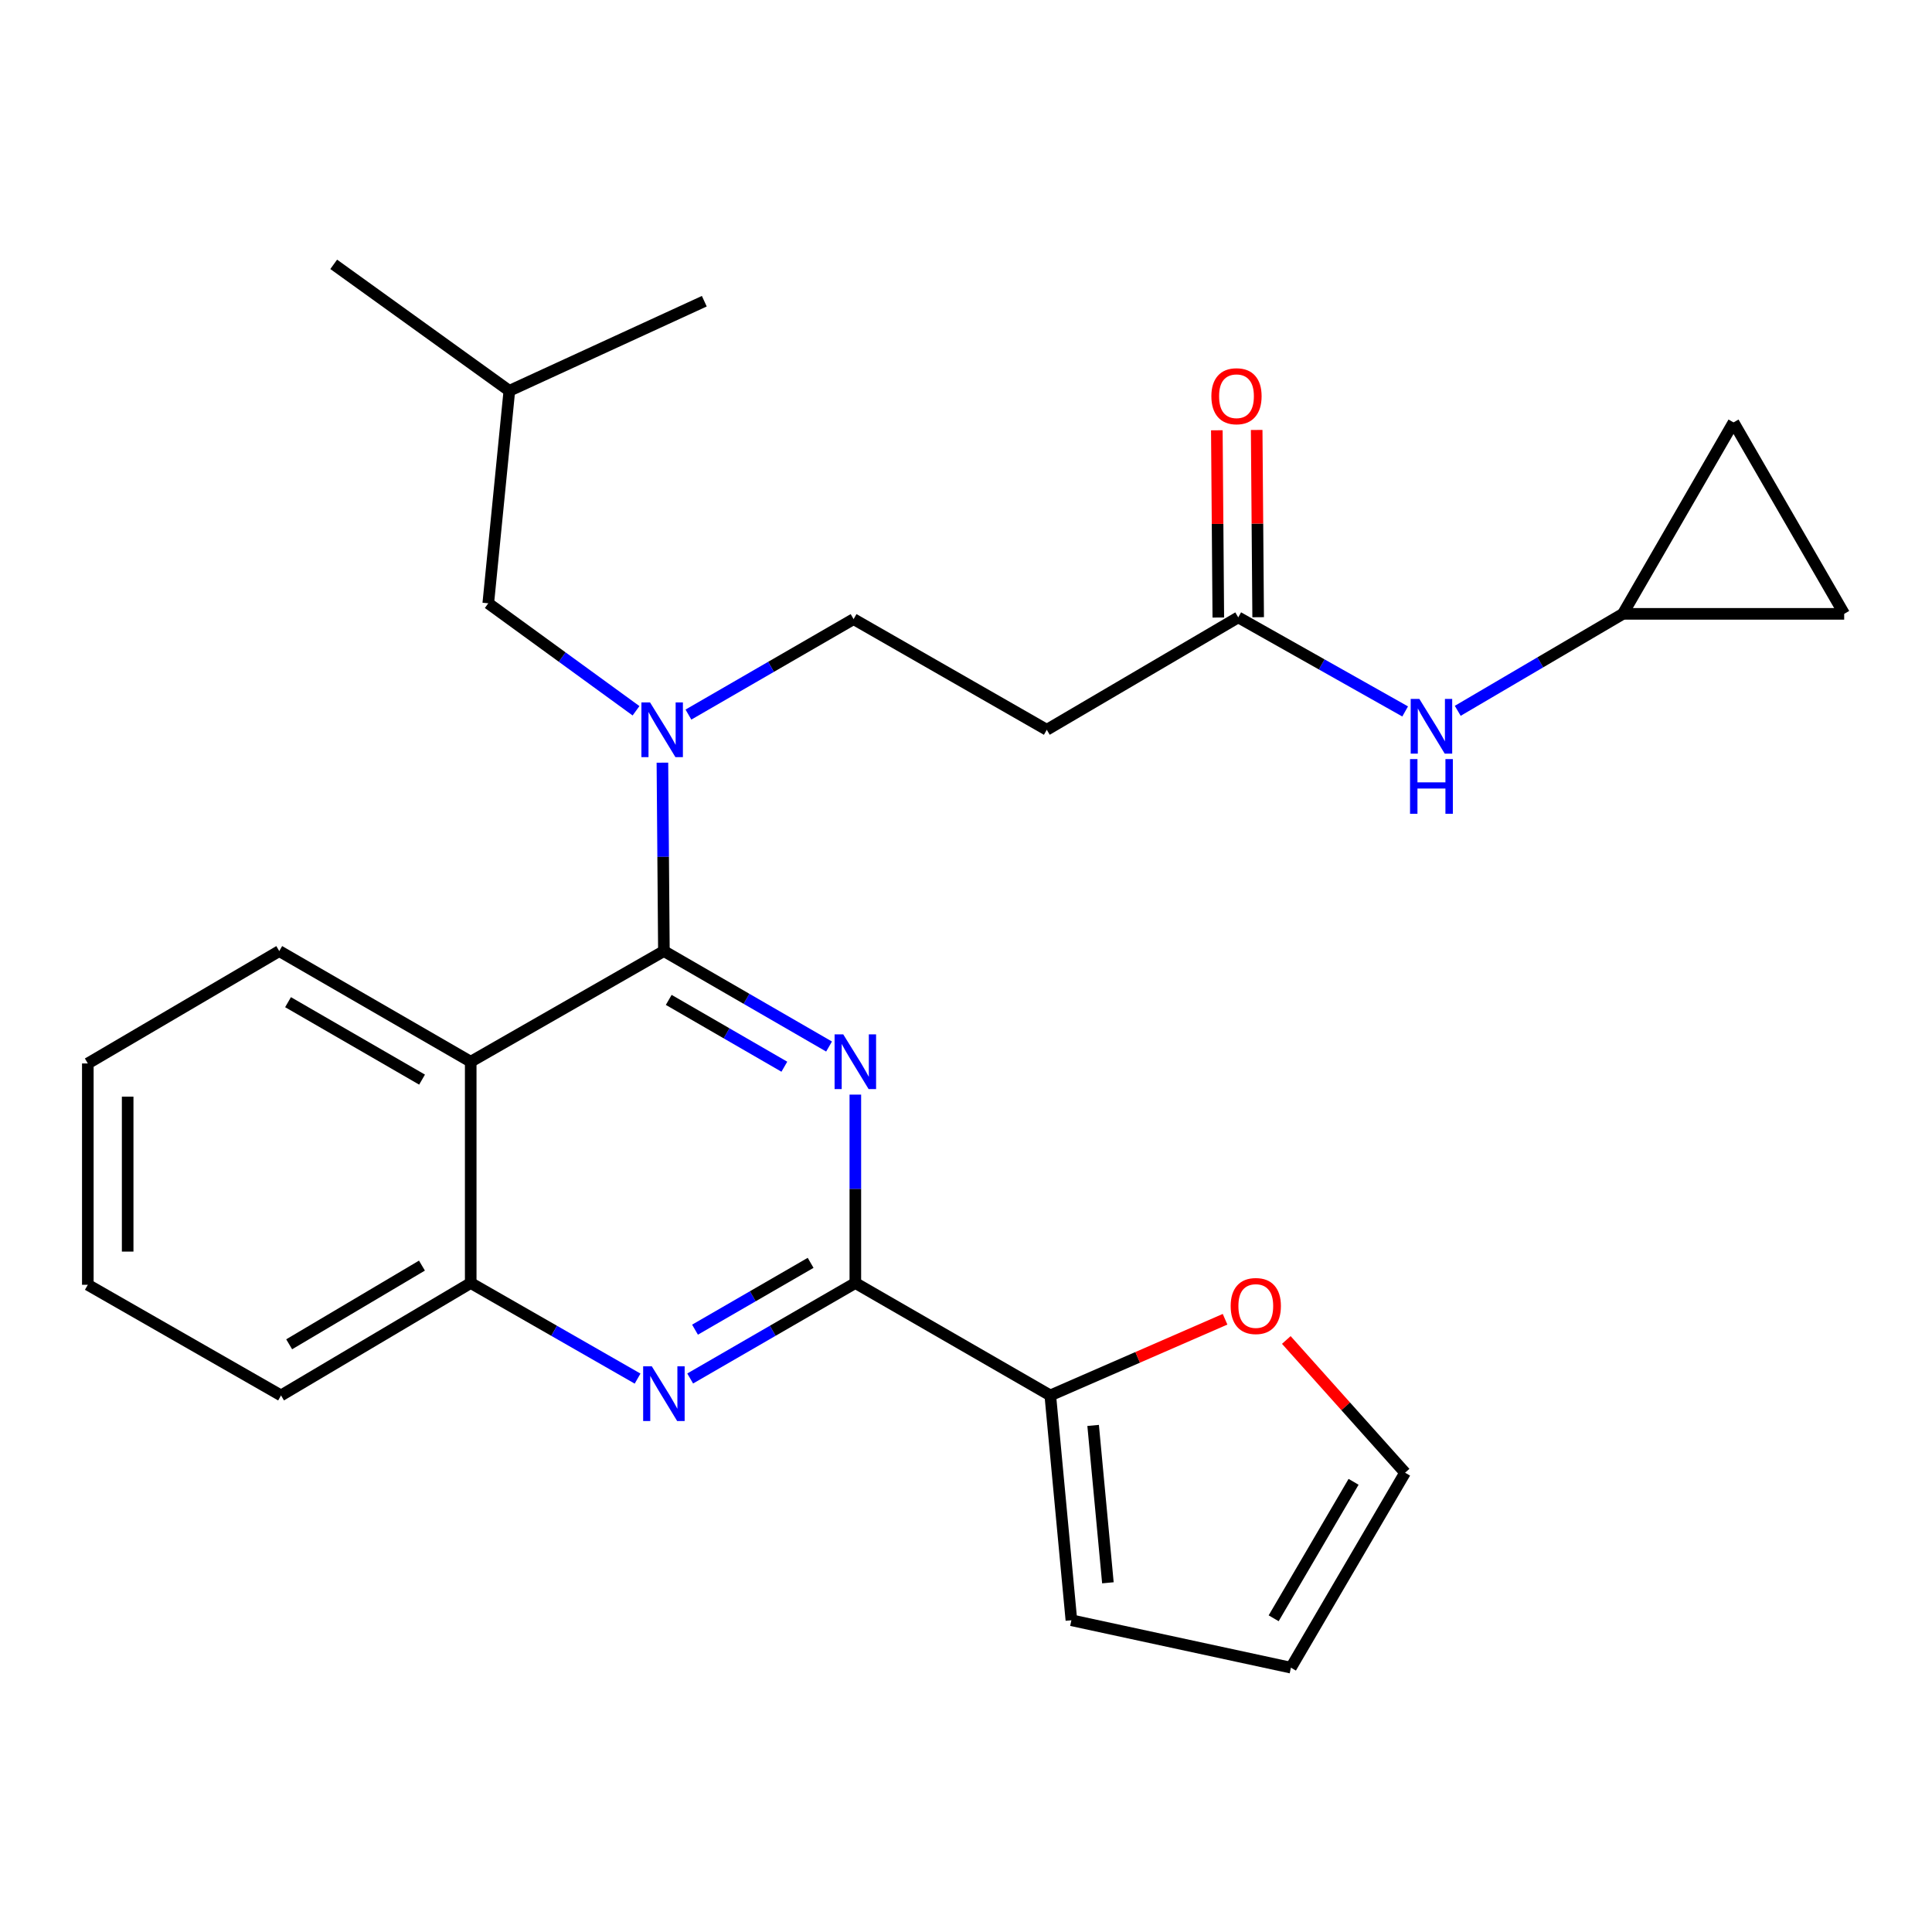 <?xml version='1.0' encoding='iso-8859-1'?>
<svg version='1.1' baseProfile='full'
              xmlns='http://www.w3.org/2000/svg'
                      xmlns:rdkit='http://www.rdkit.org/xml'
                      xmlns:xlink='http://www.w3.org/1999/xlink'
                  xml:space='preserve'
width='1000px' height='1000px' viewBox='0 0 1000 1000'>
<!-- END OF HEADER -->
<rect style='opacity:1.0;fill:#FFFFFF;stroke:none' width='1000' height='1000' x='0' y='0'> </rect>
<path class='bond-0' d='M 754.526,367.918 L 797.264,342.823' style='fill:none;fill-rule:evenodd;stroke:#0000FF;stroke-width:6px;stroke-linecap:butt;stroke-linejoin:miter;stroke-opacity:1' />
<path class='bond-0' d='M 797.264,342.823 L 840.001,317.728' style='fill:none;fill-rule:evenodd;stroke:#000000;stroke-width:6px;stroke-linecap:butt;stroke-linejoin:miter;stroke-opacity:1' />
<path class='bond-1' d='M 727.304,368.241 L 684.106,343.895' style='fill:none;fill-rule:evenodd;stroke:#0000FF;stroke-width:6px;stroke-linecap:butt;stroke-linejoin:miter;stroke-opacity:1' />
<path class='bond-1' d='M 684.106,343.895 L 640.909,319.55' style='fill:none;fill-rule:evenodd;stroke:#000000;stroke-width:6px;stroke-linecap:butt;stroke-linejoin:miter;stroke-opacity:1' />
<path class='bond-2' d='M 651.221,319.468 L 650.838,271.008' style='fill:none;fill-rule:evenodd;stroke:#000000;stroke-width:6px;stroke-linecap:butt;stroke-linejoin:miter;stroke-opacity:1' />
<path class='bond-2' d='M 650.838,271.008 L 650.455,222.548' style='fill:none;fill-rule:evenodd;stroke:#FF0000;stroke-width:6px;stroke-linecap:butt;stroke-linejoin:miter;stroke-opacity:1' />
<path class='bond-2' d='M 630.597,319.631 L 630.214,271.171' style='fill:none;fill-rule:evenodd;stroke:#000000;stroke-width:6px;stroke-linecap:butt;stroke-linejoin:miter;stroke-opacity:1' />
<path class='bond-2' d='M 630.214,271.171 L 629.831,222.711' style='fill:none;fill-rule:evenodd;stroke:#FF0000;stroke-width:6px;stroke-linecap:butt;stroke-linejoin:miter;stroke-opacity:1' />
<path class='bond-3' d='M 640.909,319.55 L 541.821,377.733' style='fill:none;fill-rule:evenodd;stroke:#000000;stroke-width:6px;stroke-linecap:butt;stroke-linejoin:miter;stroke-opacity:1' />
<path class='bond-4' d='M 541.821,377.733 L 441.817,320.455' style='fill:none;fill-rule:evenodd;stroke:#000000;stroke-width:6px;stroke-linecap:butt;stroke-linejoin:miter;stroke-opacity:1' />
<path class='bond-5' d='M 441.817,320.455 L 399.074,345.163' style='fill:none;fill-rule:evenodd;stroke:#000000;stroke-width:6px;stroke-linecap:butt;stroke-linejoin:miter;stroke-opacity:1' />
<path class='bond-5' d='M 399.074,345.163 L 356.33,369.871' style='fill:none;fill-rule:evenodd;stroke:#0000FF;stroke-width:6px;stroke-linecap:butt;stroke-linejoin:miter;stroke-opacity:1' />
<path class='bond-6' d='M 329.207,367.898 L 290.967,340.086' style='fill:none;fill-rule:evenodd;stroke:#0000FF;stroke-width:6px;stroke-linecap:butt;stroke-linejoin:miter;stroke-opacity:1' />
<path class='bond-6' d='M 290.967,340.086 L 252.728,312.274' style='fill:none;fill-rule:evenodd;stroke:#000000;stroke-width:6px;stroke-linecap:butt;stroke-linejoin:miter;stroke-opacity:1' />
<path class='bond-7' d='M 342.864,394.757 L 343.249,443.517' style='fill:none;fill-rule:evenodd;stroke:#0000FF;stroke-width:6px;stroke-linecap:butt;stroke-linejoin:miter;stroke-opacity:1' />
<path class='bond-7' d='M 343.249,443.517 L 343.634,492.277' style='fill:none;fill-rule:evenodd;stroke:#000000;stroke-width:6px;stroke-linecap:butt;stroke-linejoin:miter;stroke-opacity:1' />
<path class='bond-8' d='M 45.455,550.449 L 45.455,665.005' style='fill:none;fill-rule:evenodd;stroke:#000000;stroke-width:6px;stroke-linecap:butt;stroke-linejoin:miter;stroke-opacity:1' />
<path class='bond-8' d='M 66.079,567.632 L 66.079,647.822' style='fill:none;fill-rule:evenodd;stroke:#000000;stroke-width:6px;stroke-linecap:butt;stroke-linejoin:miter;stroke-opacity:1' />
<path class='bond-9' d='M 45.455,550.449 L 144.542,492.277' style='fill:none;fill-rule:evenodd;stroke:#000000;stroke-width:6px;stroke-linecap:butt;stroke-linejoin:miter;stroke-opacity:1' />
<path class='bond-10' d='M 45.455,665.005 L 145.459,722.271' style='fill:none;fill-rule:evenodd;stroke:#000000;stroke-width:6px;stroke-linecap:butt;stroke-linejoin:miter;stroke-opacity:1' />
<path class='bond-11' d='M 145.459,722.271 L 243.641,664.088' style='fill:none;fill-rule:evenodd;stroke:#000000;stroke-width:6px;stroke-linecap:butt;stroke-linejoin:miter;stroke-opacity:1' />
<path class='bond-11' d='M 149.672,695.801 L 218.4,655.073' style='fill:none;fill-rule:evenodd;stroke:#000000;stroke-width:6px;stroke-linecap:butt;stroke-linejoin:miter;stroke-opacity:1' />
<path class='bond-12' d='M 144.542,492.277 L 243.641,549.544' style='fill:none;fill-rule:evenodd;stroke:#000000;stroke-width:6px;stroke-linecap:butt;stroke-linejoin:miter;stroke-opacity:1' />
<path class='bond-12' d='M 149.088,518.724 L 218.458,558.811' style='fill:none;fill-rule:evenodd;stroke:#000000;stroke-width:6px;stroke-linecap:butt;stroke-linejoin:miter;stroke-opacity:1' />
<path class='bond-13' d='M 243.641,549.544 L 243.641,664.088' style='fill:none;fill-rule:evenodd;stroke:#000000;stroke-width:6px;stroke-linecap:butt;stroke-linejoin:miter;stroke-opacity:1' />
<path class='bond-14' d='M 243.641,549.544 L 343.634,492.277' style='fill:none;fill-rule:evenodd;stroke:#000000;stroke-width:6px;stroke-linecap:butt;stroke-linejoin:miter;stroke-opacity:1' />
<path class='bond-15' d='M 243.641,664.088 L 286.827,688.826' style='fill:none;fill-rule:evenodd;stroke:#000000;stroke-width:6px;stroke-linecap:butt;stroke-linejoin:miter;stroke-opacity:1' />
<path class='bond-15' d='M 286.827,688.826 L 330.013,713.564' style='fill:none;fill-rule:evenodd;stroke:#0000FF;stroke-width:6px;stroke-linecap:butt;stroke-linejoin:miter;stroke-opacity:1' />
<path class='bond-16' d='M 357.236,713.504 L 399.979,688.796' style='fill:none;fill-rule:evenodd;stroke:#0000FF;stroke-width:6px;stroke-linecap:butt;stroke-linejoin:miter;stroke-opacity:1' />
<path class='bond-16' d='M 399.979,688.796 L 442.722,664.088' style='fill:none;fill-rule:evenodd;stroke:#000000;stroke-width:6px;stroke-linecap:butt;stroke-linejoin:miter;stroke-opacity:1' />
<path class='bond-16' d='M 359.737,688.236 L 389.657,670.94' style='fill:none;fill-rule:evenodd;stroke:#0000FF;stroke-width:6px;stroke-linecap:butt;stroke-linejoin:miter;stroke-opacity:1' />
<path class='bond-16' d='M 389.657,670.94 L 419.578,653.645' style='fill:none;fill-rule:evenodd;stroke:#000000;stroke-width:6px;stroke-linecap:butt;stroke-linejoin:miter;stroke-opacity:1' />
<path class='bond-17' d='M 442.722,664.088 L 442.722,615.328' style='fill:none;fill-rule:evenodd;stroke:#000000;stroke-width:6px;stroke-linecap:butt;stroke-linejoin:miter;stroke-opacity:1' />
<path class='bond-17' d='M 442.722,615.328 L 442.722,566.567' style='fill:none;fill-rule:evenodd;stroke:#0000FF;stroke-width:6px;stroke-linecap:butt;stroke-linejoin:miter;stroke-opacity:1' />
<path class='bond-18' d='M 442.722,664.088 L 543.632,722.271' style='fill:none;fill-rule:evenodd;stroke:#000000;stroke-width:6px;stroke-linecap:butt;stroke-linejoin:miter;stroke-opacity:1' />
<path class='bond-19' d='M 429.121,541.683 L 386.378,516.98' style='fill:none;fill-rule:evenodd;stroke:#0000FF;stroke-width:6px;stroke-linecap:butt;stroke-linejoin:miter;stroke-opacity:1' />
<path class='bond-19' d='M 386.378,516.98 L 343.634,492.277' style='fill:none;fill-rule:evenodd;stroke:#000000;stroke-width:6px;stroke-linecap:butt;stroke-linejoin:miter;stroke-opacity:1' />
<path class='bond-19' d='M 405.978,552.129 L 376.058,534.837' style='fill:none;fill-rule:evenodd;stroke:#0000FF;stroke-width:6px;stroke-linecap:butt;stroke-linejoin:miter;stroke-opacity:1' />
<path class='bond-19' d='M 376.058,534.837 L 346.137,517.545' style='fill:none;fill-rule:evenodd;stroke:#000000;stroke-width:6px;stroke-linecap:butt;stroke-linejoin:miter;stroke-opacity:1' />
<path class='bond-20' d='M 252.728,312.274 L 263.635,202.279' style='fill:none;fill-rule:evenodd;stroke:#000000;stroke-width:6px;stroke-linecap:butt;stroke-linejoin:miter;stroke-opacity:1' />
<path class='bond-21' d='M 263.635,202.279 L 364.545,155.908' style='fill:none;fill-rule:evenodd;stroke:#000000;stroke-width:6px;stroke-linecap:butt;stroke-linejoin:miter;stroke-opacity:1' />
<path class='bond-22' d='M 263.635,202.279 L 172.729,136.82' style='fill:none;fill-rule:evenodd;stroke:#000000;stroke-width:6px;stroke-linecap:butt;stroke-linejoin:miter;stroke-opacity:1' />
<path class='bond-23' d='M 543.632,722.271 L 588.863,702.557' style='fill:none;fill-rule:evenodd;stroke:#000000;stroke-width:6px;stroke-linecap:butt;stroke-linejoin:miter;stroke-opacity:1' />
<path class='bond-23' d='M 588.863,702.557 L 634.094,682.843' style='fill:none;fill-rule:evenodd;stroke:#FF0000;stroke-width:6px;stroke-linecap:butt;stroke-linejoin:miter;stroke-opacity:1' />
<path class='bond-24' d='M 543.632,722.271 L 554.551,838.638' style='fill:none;fill-rule:evenodd;stroke:#000000;stroke-width:6px;stroke-linecap:butt;stroke-linejoin:miter;stroke-opacity:1' />
<path class='bond-24' d='M 565.803,737.799 L 573.447,819.256' style='fill:none;fill-rule:evenodd;stroke:#000000;stroke-width:6px;stroke-linecap:butt;stroke-linejoin:miter;stroke-opacity:1' />
<path class='bond-25' d='M 665.794,693.57 L 696.531,727.92' style='fill:none;fill-rule:evenodd;stroke:#FF0000;stroke-width:6px;stroke-linecap:butt;stroke-linejoin:miter;stroke-opacity:1' />
<path class='bond-25' d='M 696.531,727.92 L 727.267,762.271' style='fill:none;fill-rule:evenodd;stroke:#000000;stroke-width:6px;stroke-linecap:butt;stroke-linejoin:miter;stroke-opacity:1' />
<path class='bond-26' d='M 554.551,838.638 L 668.179,863.18' style='fill:none;fill-rule:evenodd;stroke:#000000;stroke-width:6px;stroke-linecap:butt;stroke-linejoin:miter;stroke-opacity:1' />
<path class='bond-27' d='M 727.267,762.271 L 668.179,863.18' style='fill:none;fill-rule:evenodd;stroke:#000000;stroke-width:6px;stroke-linecap:butt;stroke-linejoin:miter;stroke-opacity:1' />
<path class='bond-27' d='M 700.606,766.986 L 659.244,837.622' style='fill:none;fill-rule:evenodd;stroke:#000000;stroke-width:6px;stroke-linecap:butt;stroke-linejoin:miter;stroke-opacity:1' />
<path class='bond-28' d='M 840.001,317.728 L 897.268,218.64' style='fill:none;fill-rule:evenodd;stroke:#000000;stroke-width:6px;stroke-linecap:butt;stroke-linejoin:miter;stroke-opacity:1' />
<path class='bond-29' d='M 840.001,317.728 L 954.545,317.728' style='fill:none;fill-rule:evenodd;stroke:#000000;stroke-width:6px;stroke-linecap:butt;stroke-linejoin:miter;stroke-opacity:1' />
<path class='bond-30' d='M 897.268,218.64 L 954.545,317.728' style='fill:none;fill-rule:evenodd;stroke:#000000;stroke-width:6px;stroke-linecap:butt;stroke-linejoin:miter;stroke-opacity:1' />
<path  class='atom-0' d='M 734.653 361.751
L 743.933 376.751
Q 744.853 378.231, 746.333 380.911
Q 747.813 383.591, 747.893 383.751
L 747.893 361.751
L 751.653 361.751
L 751.653 390.071
L 747.773 390.071
L 737.813 373.671
Q 736.653 371.751, 735.413 369.551
Q 734.213 367.351, 733.853 366.671
L 733.853 390.071
L 730.173 390.071
L 730.173 361.751
L 734.653 361.751
' fill='#0000FF'/>
<path  class='atom-0' d='M 729.833 392.903
L 733.673 392.903
L 733.673 404.943
L 748.153 404.943
L 748.153 392.903
L 751.993 392.903
L 751.993 421.223
L 748.153 421.223
L 748.153 408.143
L 733.673 408.143
L 733.673 421.223
L 729.833 421.223
L 729.833 392.903
' fill='#0000FF'/>
<path  class='atom-2' d='M 627.004 205.085
Q 627.004 198.285, 630.364 194.485
Q 633.724 190.685, 640.004 190.685
Q 646.284 190.685, 649.644 194.485
Q 653.004 198.285, 653.004 205.085
Q 653.004 211.965, 649.604 215.885
Q 646.204 219.765, 640.004 219.765
Q 633.764 219.765, 630.364 215.885
Q 627.004 212.005, 627.004 205.085
M 640.004 216.565
Q 644.324 216.565, 646.644 213.685
Q 649.004 210.765, 649.004 205.085
Q 649.004 199.525, 646.644 196.725
Q 644.324 193.885, 640.004 193.885
Q 635.684 193.885, 633.324 196.685
Q 631.004 199.485, 631.004 205.085
Q 631.004 210.805, 633.324 213.685
Q 635.684 216.565, 640.004 216.565
' fill='#FF0000'/>
<path  class='atom-5' d='M 336.469 363.573
L 345.749 378.573
Q 346.669 380.053, 348.149 382.733
Q 349.629 385.413, 349.709 385.573
L 349.709 363.573
L 353.469 363.573
L 353.469 391.893
L 349.589 391.893
L 339.629 375.493
Q 338.469 373.573, 337.229 371.373
Q 336.029 369.173, 335.669 368.493
L 335.669 391.893
L 331.989 391.893
L 331.989 363.573
L 336.469 363.573
' fill='#0000FF'/>
<path  class='atom-12' d='M 337.374 707.206
L 346.654 722.206
Q 347.574 723.686, 349.054 726.366
Q 350.534 729.046, 350.614 729.206
L 350.614 707.206
L 354.374 707.206
L 354.374 735.526
L 350.494 735.526
L 340.534 719.126
Q 339.374 717.206, 338.134 715.006
Q 336.934 712.806, 336.574 712.126
L 336.574 735.526
L 332.894 735.526
L 332.894 707.206
L 337.374 707.206
' fill='#0000FF'/>
<path  class='atom-14' d='M 436.462 535.384
L 445.742 550.384
Q 446.662 551.864, 448.142 554.544
Q 449.622 557.224, 449.702 557.384
L 449.702 535.384
L 453.462 535.384
L 453.462 563.704
L 449.582 563.704
L 439.622 547.304
Q 438.462 545.384, 437.222 543.184
Q 436.022 540.984, 435.662 540.304
L 435.662 563.704
L 431.982 563.704
L 431.982 535.384
L 436.462 535.384
' fill='#0000FF'/>
<path  class='atom-21' d='M 636.995 675.993
Q 636.995 669.193, 640.355 665.393
Q 643.715 661.593, 649.995 661.593
Q 656.275 661.593, 659.635 665.393
Q 662.995 669.193, 662.995 675.993
Q 662.995 682.873, 659.595 686.793
Q 656.195 690.673, 649.995 690.673
Q 643.755 690.673, 640.355 686.793
Q 636.995 682.913, 636.995 675.993
M 649.995 687.473
Q 654.315 687.473, 656.635 684.593
Q 658.995 681.673, 658.995 675.993
Q 658.995 670.433, 656.635 667.633
Q 654.315 664.793, 649.995 664.793
Q 645.675 664.793, 643.315 667.593
Q 640.995 670.393, 640.995 675.993
Q 640.995 681.713, 643.315 684.593
Q 645.675 687.473, 649.995 687.473
' fill='#FF0000'/>
</svg>
